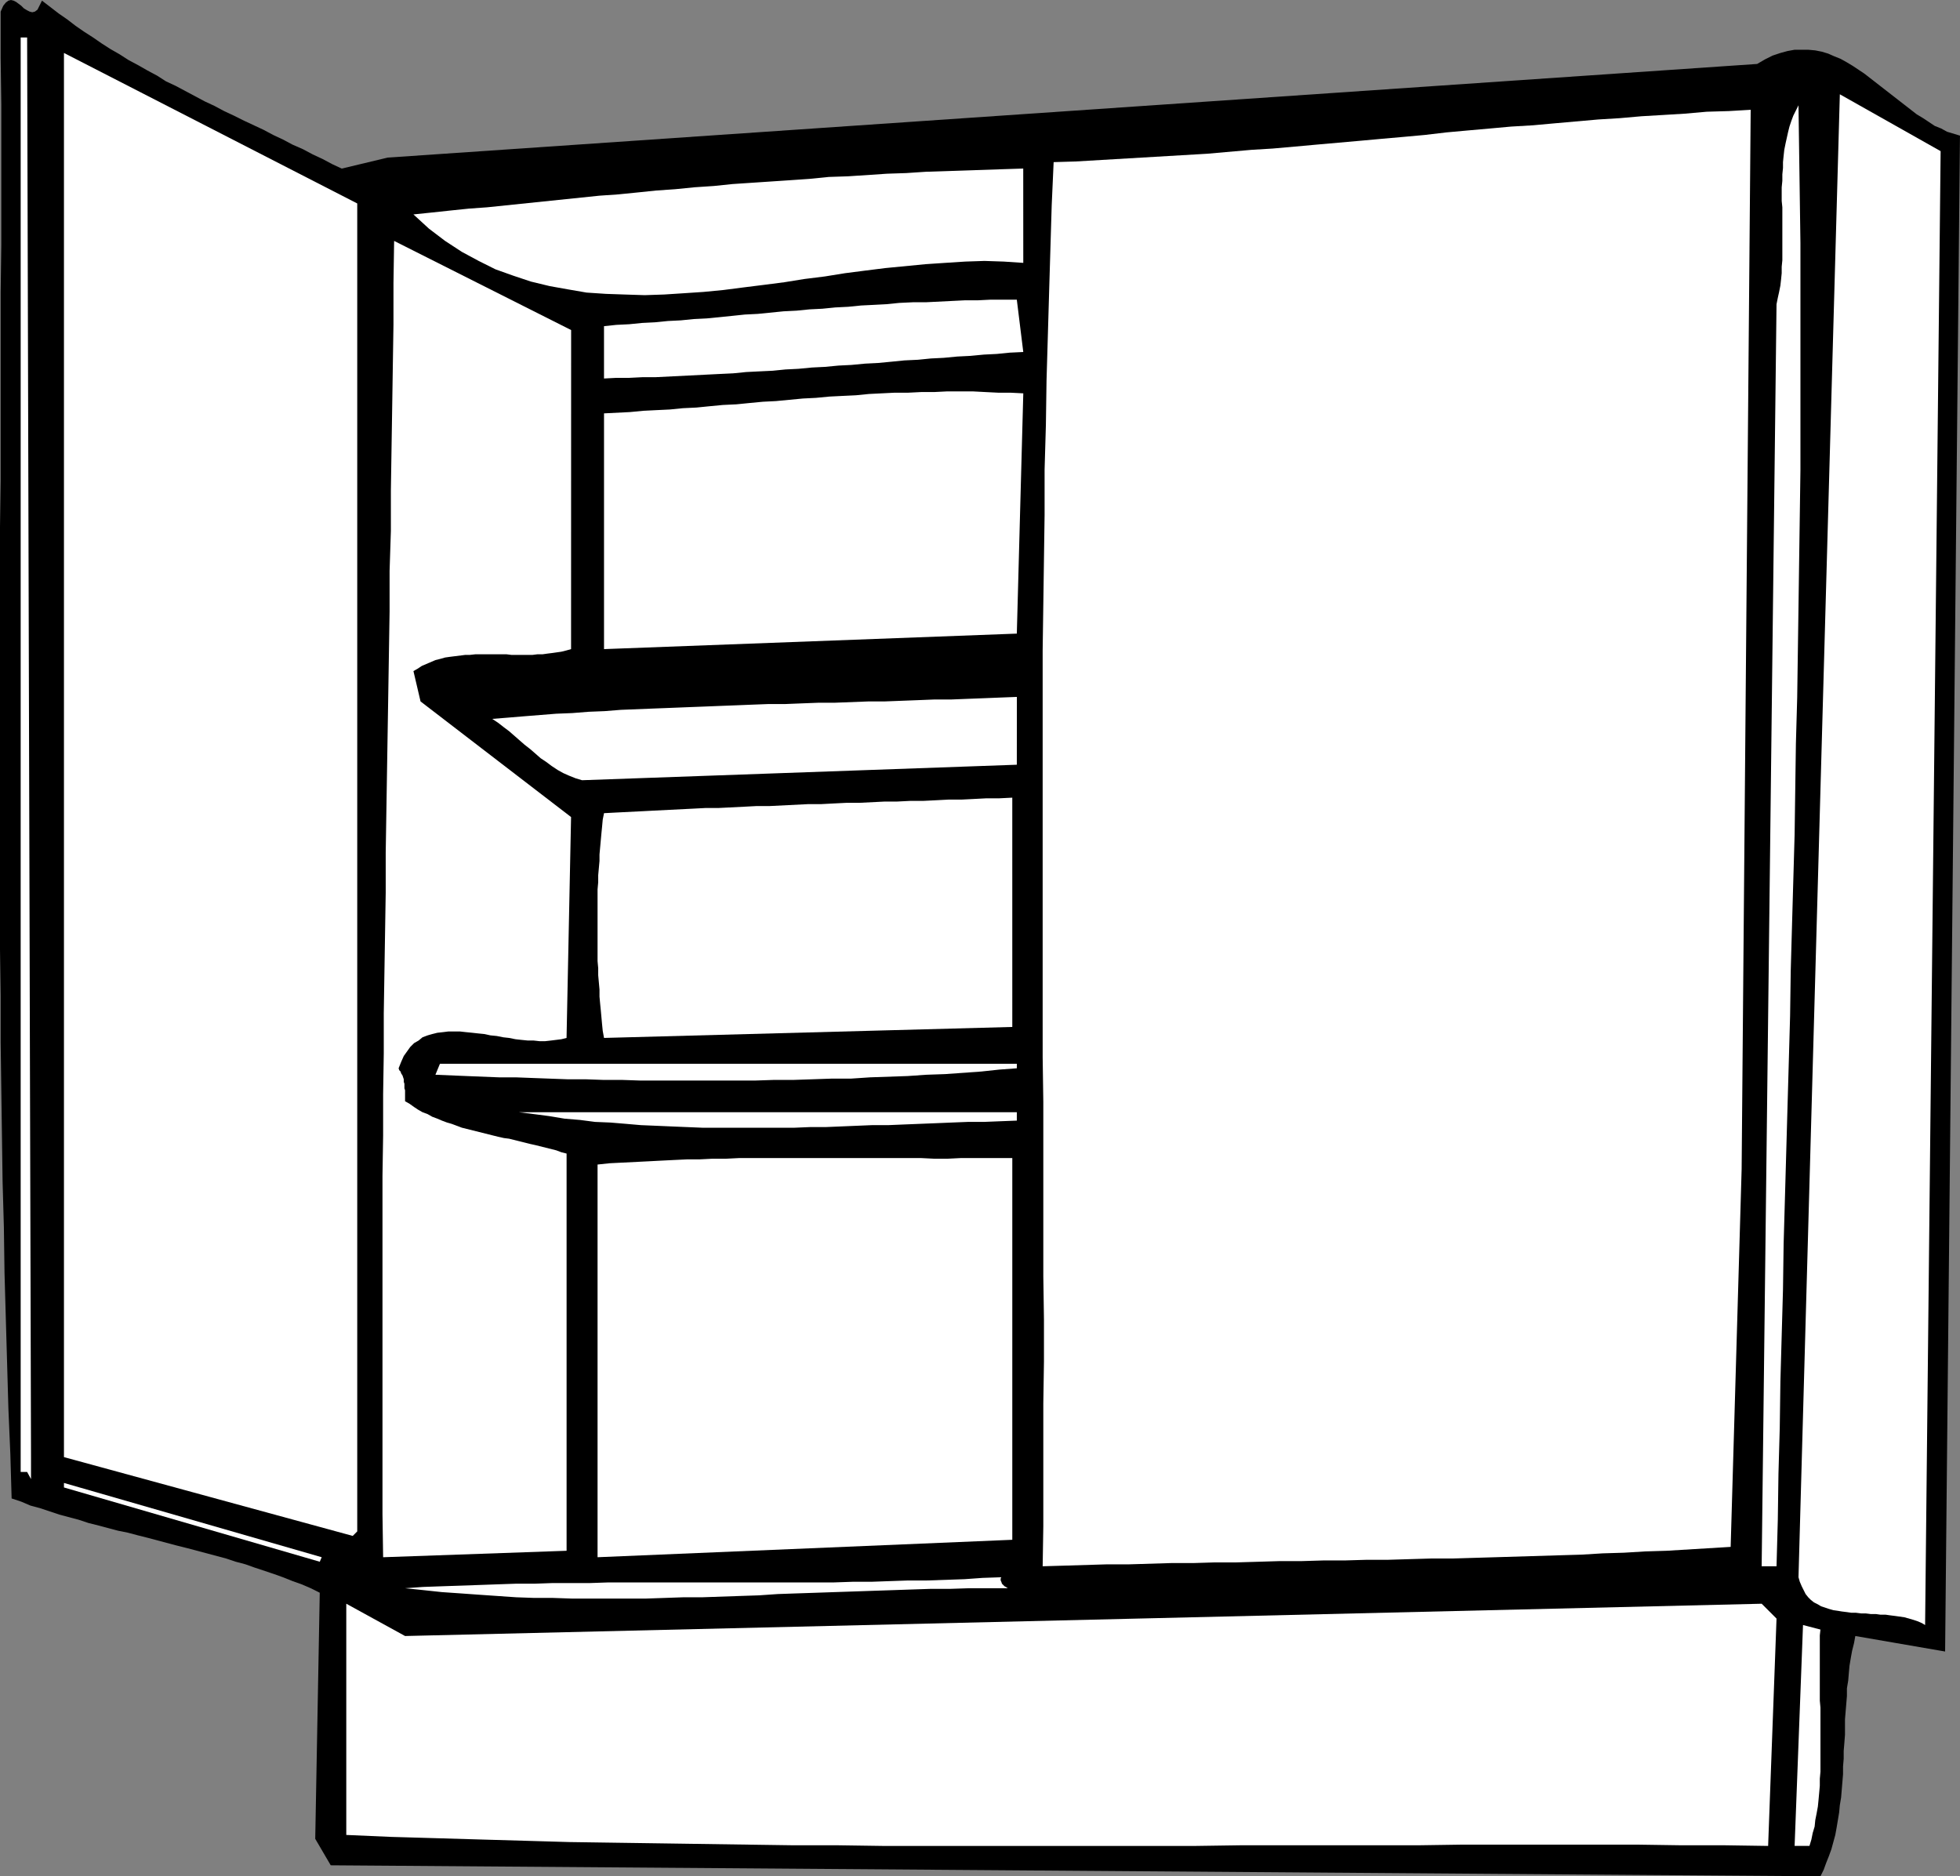 <?xml version="1.0" encoding="UTF-8" standalone="no"?>
<svg
   version="1.0"
   width="129.724mm"
   height="124.191mm"
   id="svg19"
   sodipodi:docname="Cabinet 01.wmf"
   xmlns:inkscape="http://www.inkscape.org/namespaces/inkscape"
   xmlns:sodipodi="http://sodipodi.sourceforge.net/DTD/sodipodi-0.dtd"
   xmlns="http://www.w3.org/2000/svg"
   xmlns:svg="http://www.w3.org/2000/svg">
  <rect width="100%" height="100%" fill="#808080" stroke="none"/>
  <sodipodi:namedview
     id="namedview19"
     pagecolor="#ffffff"
     bordercolor="#000000"
     borderopacity="0.25"
     inkscape:showpageshadow="2"
     inkscape:pageopacity="0.0"
     inkscape:pagecheckerboard="0"
     inkscape:deskcolor="#d1d1d1"
     inkscape:document-units="mm" />
  <defs
     id="defs1">
    <pattern
       id="WMFhbasepattern"
       patternUnits="userSpaceOnUse"
       width="6"
       height="6"
       x="0"
       y="0" />
  </defs>
  <path
     style="fill:#000000;fill-opacity:1;fill-rule:evenodd;stroke:none"
     d="m 10.504,0.162 2.101,1.616 2.101,1.616 2.101,1.454 2.101,1.616 2.101,1.454 2.262,1.454 2.101,1.454 2.262,1.454 2.262,1.293 2.262,1.454 2.424,1.293 2.262,1.293 2.424,1.293 2.262,1.454 2.424,1.131 2.424,1.293 2.424,1.293 2.424,1.293 2.424,1.131 2.424,1.293 2.424,1.131 2.586,1.293 2.424,1.131 2.424,1.131 2.424,1.293 2.424,1.131 2.424,1.293 2.586,1.131 2.424,1.293 2.424,1.131 2.424,1.293 2.424,1.131 11.474,-2.747 342.592,-23.429 1.939,-1.131 1.939,-0.969 1.939,-0.646 1.778,-0.485 1.778,-0.323 h 1.778 1.616 l 1.778,0.162 1.616,0.323 1.616,0.485 1.454,0.646 1.616,0.646 1.454,0.808 1.616,0.969 1.454,0.969 1.454,0.969 1.454,1.131 1.454,1.131 1.454,1.131 1.454,1.131 1.454,1.131 1.454,1.131 1.454,1.131 1.454,1.131 1.454,1.131 1.616,0.969 1.454,0.969 1.454,0.969 1.616,0.646 1.454,0.808 1.616,0.485 1.616,0.485 -3.717,379.223 -22.462,-3.878 -0.323,1.777 -0.485,1.939 -0.323,1.777 -0.323,1.939 -0.162,1.777 -0.162,1.939 -0.323,1.939 v 1.939 l -0.162,1.939 -0.162,1.939 -0.162,1.939 v 1.939 1.939 l -0.162,2.101 -0.162,1.939 v 1.939 l -0.162,1.939 v 1.939 l -0.162,1.939 -0.162,1.939 -0.162,1.939 -0.323,1.939 -0.162,1.777 -0.323,1.939 -0.323,1.939 -0.323,1.777 -0.485,1.777 -0.485,1.777 -0.646,1.777 -0.646,1.616 -0.646,1.777 -0.808,1.616 -372.649,-2.747 -3.878,-6.625 1.131,-61.561 -2.262,-1.131 -2.262,-0.969 -2.262,-0.808 -2.424,-0.969 -2.262,-0.808 -2.424,-0.808 -2.424,-0.808 -2.262,-0.808 -2.424,-0.646 -2.424,-0.808 -2.424,-0.646 -2.424,-0.646 -2.424,-0.646 -2.424,-0.646 -2.586,-0.646 -2.424,-0.646 -2.424,-0.646 -2.424,-0.646 -2.586,-0.646 -2.424,-0.646 -2.424,-0.485 -2.424,-0.646 -2.424,-0.646 -2.586,-0.646 -2.424,-0.808 -2.424,-0.646 -2.424,-0.646 -2.424,-0.808 -2.424,-0.808 L 7.595,376.637 5.333,375.668 2.909,374.86 2.586,363.711 2.101,352.401 1.778,341.09 1.454,329.78 1.131,318.469 0.97,306.997 0.646,295.525 0.485,283.892 0.323,272.42 0.162,260.786 V 249.153 L 0,237.519 V 225.886 214.252 202.457 190.662 179.028 167.233 155.438 143.643 131.847 L 0.162,120.052 V 108.419 96.623 84.828 73.033 L 0.323,61.238 V 49.604 37.809 26.176 L 0.162,14.542 V 2.908 L 0.808,1.454 1.454,0.646 2.101,0.162 2.747,0 3.394,0.162 4.04,0.485 4.686,0.969 5.333,1.454 5.979,2.101 6.787,2.585 7.434,2.908 8.08,3.07 8.726,2.908 9.373,2.424 9.858,1.454 Z"
     id="path1" />
  <path
     style="fill:#ffffff;fill-opacity:1;fill-rule:evenodd;stroke:none"
     d="M 7.757,370.013 6.787,368.235 H 5.171 V 9.372 H 6.787 L 7.757,364.519 Z"
     id="path2" />
  <path
     style="fill:#ffffff;fill-opacity:1;fill-rule:evenodd;stroke:none"
     d="M 89.365,383.101 88.234,384.232 15.998,364.519 V 13.249 l 73.366,37.648 z"
     id="path3" />
  <path
     style="fill:#ffffff;fill-opacity:1;fill-rule:evenodd;stroke:none"
     d="m 481.567,406.529 -0.808,-0.485 -1.131,-0.485 -0.97,-0.323 -1.131,-0.323 -1.131,-0.323 -1.131,-0.162 -1.131,-0.162 -1.293,-0.162 -1.131,-0.162 h -1.293 l -1.131,-0.162 h -1.293 l -1.293,-0.162 h -1.131 l -1.293,-0.162 h -1.131 l -1.131,-0.162 -1.293,-0.162 -0.97,-0.162 -1.131,-0.162 -1.131,-0.323 -0.97,-0.323 -0.97,-0.323 -0.808,-0.485 -0.97,-0.485 -0.808,-0.646 -0.646,-0.646 -0.646,-0.808 -0.485,-0.969 -0.485,-0.969 -0.485,-1.131 -0.323,-1.131 10.342,-370.982 25.21,14.219 z"
     id="path4" />
  <path
     style="fill:#ffffff;fill-opacity:1;fill-rule:evenodd;stroke:none"
     d="m 444.399,391.826 h -3.717 l 3.717,-315.723 0.323,-1.616 0.323,-1.454 0.323,-1.616 0.162,-1.454 0.162,-1.616 v -1.616 l 0.162,-1.616 v -1.616 -1.616 -1.777 -1.616 -1.616 -1.777 -1.616 -1.616 l -0.162,-1.616 v -1.777 -1.616 l 0.162,-1.616 v -1.616 l 0.162,-1.616 v -1.454 l 0.162,-1.616 0.162,-1.454 0.323,-1.616 0.323,-1.454 0.323,-1.454 0.323,-1.293 0.485,-1.454 0.485,-1.293 0.646,-1.293 0.646,-1.293 0.162,11.472 0.162,11.472 0.162,11.472 v 11.31 11.472 11.472 11.31 11.31 l -0.162,11.472 -0.162,11.31 -0.162,11.472 -0.162,11.31 -0.162,11.31 -0.323,11.472 -0.162,11.31 -0.162,11.472 -0.323,11.31 -0.323,11.31 -0.323,11.472 -0.162,11.31 -0.323,11.472 -0.323,11.31 -0.323,11.472 -0.323,11.472 -0.323,11.31 -0.162,11.472 -0.323,11.472 -0.323,11.472 -0.162,11.634 -0.323,11.472 -0.162,11.472 z"
     id="path5" />
  <path
     style="fill:#ffffff;fill-opacity:1;fill-rule:evenodd;stroke:none"
     d="m 435.673,292.455 -2.747,94.523 -5.333,0.323 -5.333,0.323 -5.333,0.323 -5.333,0.162 -5.333,0.323 -5.333,0.162 -5.333,0.323 -5.494,0.162 -5.333,0.162 -5.333,0.162 -5.333,0.162 -5.494,0.162 -5.333,0.162 h -5.333 l -5.494,0.162 -5.333,0.162 h -5.333 l -5.494,0.162 h -5.333 l -5.333,0.162 h -5.494 l -5.333,0.162 -5.494,0.162 h -5.333 l -5.333,0.162 h -5.494 l -5.333,0.162 -5.333,0.162 h -5.494 l -5.333,0.162 -5.333,0.162 -5.494,0.162 0.162,-10.018 v -10.018 -10.341 -10.341 l 0.162,-10.503 v -10.503 l -0.162,-10.826 v -10.826 -10.826 -10.987 -10.987 l -0.162,-11.149 V 253.192 242.043 230.733 219.422 208.112 196.802 185.491 174.019 162.709 l 0.162,-11.31 0.162,-11.31 0.162,-11.31 v -11.31 l 0.323,-11.149 0.162,-11.149 0.323,-10.987 0.323,-11.149 0.323,-10.826 0.323,-10.826 0.485,-10.826 5.494,-0.162 5.494,-0.323 5.494,-0.323 5.494,-0.323 5.494,-0.323 5.494,-0.323 5.494,-0.323 5.494,-0.485 5.494,-0.485 5.333,-0.323 5.494,-0.485 5.333,-0.485 5.494,-0.485 5.494,-0.485 5.333,-0.485 5.494,-0.485 5.333,-0.485 5.494,-0.646 5.333,-0.485 5.494,-0.485 5.333,-0.485 5.494,-0.323 5.333,-0.485 5.494,-0.485 5.494,-0.485 5.333,-0.323 5.494,-0.485 5.494,-0.323 5.333,-0.323 5.494,-0.485 5.494,-0.162 5.494,-0.323 z"
     id="path6" />
  <path
     style="fill:#ffffff;fill-opacity:1;fill-rule:evenodd;stroke:none"
     d="m 255.974,65.762 -4.848,-0.323 -4.848,-0.162 -4.848,0.162 -5.01,0.323 -4.848,0.323 -5.01,0.485 -5.01,0.485 -5.171,0.646 -5.01,0.646 -5.01,0.808 -5.171,0.646 -5.01,0.808 -5.01,0.646 -5.171,0.646 -5.01,0.646 -5.01,0.485 -4.848,0.323 -5.01,0.323 -4.848,0.162 -5.01,-0.162 -4.686,-0.162 -4.848,-0.323 -4.686,-0.808 -4.525,-0.808 -4.686,-1.131 -4.363,-1.454 -4.525,-1.616 -4.202,-2.101 -4.202,-2.262 -4.202,-2.747 -4.04,-3.07 -3.878,-3.555 4.686,-0.485 4.525,-0.485 4.686,-0.485 4.525,-0.323 4.686,-0.485 4.686,-0.485 4.686,-0.485 4.686,-0.485 4.686,-0.485 4.686,-0.485 4.686,-0.323 4.848,-0.485 4.686,-0.485 4.686,-0.323 4.848,-0.485 4.848,-0.323 4.686,-0.485 4.848,-0.323 4.848,-0.323 4.848,-0.323 4.686,-0.323 4.848,-0.485 4.848,-0.162 4.848,-0.323 4.848,-0.323 4.848,-0.162 4.848,-0.323 4.848,-0.162 4.848,-0.162 4.848,-0.162 4.848,-0.162 5.01,-0.162 z"
     id="path7" />
  <path
     style="fill:#ffffff;fill-opacity:1;fill-rule:evenodd;stroke:none"
     d="m 142.854,162.386 -1.131,0.323 -1.293,0.323 -1.131,0.162 -1.131,0.162 -1.293,0.162 -1.131,0.162 h -1.293 l -1.293,0.162 h -1.293 -1.293 -1.293 -1.293 l -1.293,-0.162 h -1.293 -1.293 -1.293 -1.293 -1.293 -1.293 l -1.454,0.162 h -1.131 l -1.293,0.162 -1.293,0.162 -1.293,0.162 -1.131,0.162 -1.131,0.323 -1.293,0.323 -1.131,0.485 -1.131,0.485 -1.131,0.485 -0.97,0.646 -1.131,0.646 1.778,7.594 37.653,28.922 -1.131,55.26 -1.293,0.323 -1.293,0.162 -1.293,0.162 -1.454,0.162 h -1.454 l -1.454,-0.162 h -1.454 l -1.616,-0.162 -1.454,-0.162 -1.616,-0.323 -1.454,-0.162 -1.616,-0.323 -1.616,-0.162 -1.454,-0.323 -1.616,-0.162 -1.454,-0.162 -1.616,-0.162 -1.454,-0.162 h -1.454 -1.454 l -1.293,0.162 -1.454,0.162 -1.293,0.323 -1.131,0.323 -1.293,0.485 -0.97,0.808 -1.131,0.646 -0.97,0.969 -0.808,1.131 -0.808,1.131 -0.646,1.454 -0.646,1.616 0.162,0.485 0.323,0.323 0.162,0.485 0.323,0.485 0.162,0.485 0.162,0.485 v 0.646 l 0.162,0.485 v 0.485 0.646 l 0.162,0.485 v 0.485 0.646 0.485 0.485 0.646 l 1.131,0.646 1.131,0.808 0.97,0.646 1.131,0.646 1.293,0.485 1.131,0.646 1.293,0.485 1.131,0.485 1.293,0.485 1.131,0.323 1.293,0.485 1.293,0.485 1.293,0.323 1.293,0.323 1.293,0.323 1.293,0.323 1.293,0.323 1.293,0.323 1.293,0.323 1.454,0.323 1.293,0.162 1.293,0.323 1.293,0.323 1.293,0.323 1.293,0.323 1.454,0.323 1.293,0.323 1.293,0.323 1.293,0.323 1.293,0.323 1.293,0.485 1.293,0.323 v 99.37 l -45.894,1.616 -0.162,-10.826 v -10.987 -10.664 -10.664 -10.664 -10.503 -10.341 -10.341 -10.341 l 0.162,-10.179 v -10.341 l 0.162,-10.179 v -10.018 l 0.162,-10.179 0.162,-10.018 0.162,-10.018 v -10.018 l 0.162,-10.018 0.162,-10.018 0.162,-10.018 0.162,-10.018 0.162,-10.179 0.162,-10.018 v -10.179 l 0.323,-10.018 v -10.179 l 0.162,-10.341 0.162,-10.179 0.162,-10.503 0.162,-10.341 V 70.771 l 0.162,-10.503 44.278,22.298 z"
     id="path8" />
  <path
     style="fill:#ffffff;fill-opacity:1;fill-rule:evenodd;stroke:none"
     d="m 255.974,88.06 -3.394,0.162 -3.232,0.323 -3.232,0.162 -3.394,0.323 -3.232,0.162 -3.394,0.323 -3.232,0.162 -3.232,0.323 -3.394,0.162 -3.232,0.323 -3.394,0.323 -3.232,0.162 -3.394,0.323 -3.232,0.162 -3.394,0.323 -3.232,0.162 -3.394,0.323 -3.232,0.162 -3.232,0.323 -3.394,0.162 -3.232,0.162 -3.232,0.323 -3.394,0.162 -3.232,0.162 -3.232,0.162 -3.232,0.162 -3.232,0.162 -3.232,0.162 h -3.232 l -3.232,0.162 h -3.232 l -3.07,0.162 V 81.597 l 3.07,-0.323 3.232,-0.162 3.232,-0.323 3.232,-0.162 3.232,-0.323 3.232,-0.162 3.232,-0.323 3.232,-0.162 3.232,-0.323 3.232,-0.323 3.07,-0.323 3.232,-0.162 3.232,-0.323 3.232,-0.323 3.232,-0.162 3.232,-0.323 3.232,-0.162 3.232,-0.323 3.232,-0.162 3.232,-0.323 3.232,-0.162 3.07,-0.162 3.232,-0.323 3.394,-0.162 h 3.232 l 3.232,-0.162 3.232,-0.162 3.232,-0.162 h 3.232 l 3.232,-0.162 h 3.232 3.394 z"
     id="path9" />
  <path
     style="fill:#ffffff;fill-opacity:1;fill-rule:evenodd;stroke:none"
     d="m 254.358,158.508 -103.262,3.878 v -58.976 l 3.232,-0.162 3.232,-0.162 3.394,-0.323 3.232,-0.162 3.394,-0.162 3.232,-0.323 3.394,-0.162 3.232,-0.323 3.394,-0.323 3.394,-0.162 3.232,-0.323 3.394,-0.323 3.232,-0.162 3.394,-0.323 3.394,-0.323 3.232,-0.162 3.394,-0.323 3.232,-0.162 3.394,-0.162 3.232,-0.323 3.232,-0.162 3.232,-0.162 h 3.394 l 3.232,-0.162 h 3.232 l 3.232,-0.162 h 3.232 3.232 l 3.07,0.162 3.232,0.162 h 3.07 l 3.232,0.162 z"
     id="path10" />
  <path
     style="fill:#ffffff;fill-opacity:1;fill-rule:evenodd;stroke:none"
     d="m 254.358,191.308 -108.757,3.878 -1.616,-0.485 -1.616,-0.646 -1.454,-0.646 -1.454,-0.808 -1.454,-0.969 -1.293,-0.969 -1.454,-0.969 -1.293,-1.131 -1.293,-1.131 -1.454,-1.131 -1.293,-1.131 -1.293,-1.131 -1.293,-1.131 -1.293,-0.969 -1.454,-1.131 -1.454,-0.969 4.04,-0.323 3.878,-0.323 4.04,-0.323 4.04,-0.323 4.04,-0.162 4.04,-0.323 4.04,-0.162 4.04,-0.323 4.04,-0.162 4.04,-0.162 4.202,-0.162 4.04,-0.162 4.202,-0.162 4.04,-0.162 4.202,-0.162 4.04,-0.162 4.202,-0.162 h 4.202 l 4.04,-0.162 4.202,-0.162 h 4.04 l 4.202,-0.162 4.202,-0.162 h 4.04 l 4.202,-0.162 4.202,-0.162 4.04,-0.162 h 4.202 l 4.04,-0.162 4.202,-0.162 4.04,-0.162 4.202,-0.162 z"
     id="path11" />
  <path
     style="fill:#ffffff;fill-opacity:1;fill-rule:evenodd;stroke:none"
     d="m 253.227,256.908 -102.131,2.747 -0.323,-1.777 -0.162,-1.616 -0.162,-1.777 -0.162,-1.777 -0.162,-1.616 -0.162,-1.777 v -1.777 l -0.162,-1.777 -0.162,-1.777 v -1.777 l -0.162,-1.777 v -1.777 -1.777 -1.777 -1.777 -1.777 -1.777 -1.777 -1.939 -1.777 -1.777 l 0.162,-1.777 v -1.777 l 0.162,-1.777 0.162,-1.777 v -1.616 l 0.162,-1.777 0.162,-1.777 0.162,-1.777 0.162,-1.616 0.162,-1.777 0.323,-1.616 3.07,-0.162 3.232,-0.162 3.232,-0.162 3.07,-0.162 3.232,-0.162 3.232,-0.162 3.232,-0.162 3.07,-0.162 h 3.232 l 3.232,-0.162 3.232,-0.162 3.07,-0.162 h 3.232 l 3.232,-0.162 3.232,-0.162 3.232,-0.162 h 3.232 l 3.07,-0.162 3.232,-0.162 h 3.232 l 3.232,-0.162 3.232,-0.162 h 3.07 l 3.232,-0.162 h 3.232 l 3.232,-0.162 3.07,-0.162 h 3.232 l 3.232,-0.162 3.07,-0.162 h 3.232 l 3.232,-0.162 z"
     id="path12" />
  <path
     style="fill:#ffffff;fill-opacity:1;fill-rule:evenodd;stroke:none"
     d="m 254.358,267.249 -4.363,0.323 -4.525,0.485 -4.525,0.323 -4.525,0.323 -4.686,0.162 -4.686,0.323 -4.686,0.162 -4.686,0.162 -4.848,0.323 h -4.848 l -4.686,0.162 -4.848,0.162 h -4.848 l -4.848,0.162 h -4.686 -4.848 -4.848 -4.686 -4.686 -4.686 l -4.686,-0.162 h -4.686 l -4.525,-0.162 h -4.525 l -4.363,-0.162 -4.363,-0.162 -4.202,-0.162 h -4.202 l -4.04,-0.162 -4.04,-0.162 -3.878,-0.162 -3.878,-0.162 1.131,-2.747 h 144.309 z"
     id="path13" />
  <path
     style="fill:#ffffff;fill-opacity:1;fill-rule:evenodd;stroke:none"
     d="m 254.358,278.237 v 2.101 l -4.202,0.162 -4.04,0.162 h -4.04 l -4.04,0.162 -3.878,0.162 -4.04,0.162 -4.04,0.162 -3.878,0.162 h -4.04 l -3.878,0.162 -3.878,0.162 -3.878,0.162 h -3.878 l -3.878,0.162 h -3.878 -3.878 -3.878 -3.878 -3.717 -3.878 l -3.878,-0.162 -3.878,-0.162 -3.717,-0.162 -3.878,-0.162 -3.717,-0.323 -3.878,-0.323 -3.878,-0.162 -3.717,-0.485 -3.878,-0.323 -3.878,-0.646 -3.717,-0.485 -3.878,-0.485 h 3.878 3.878 4.04 3.878 4.04 3.878 4.04 3.878 4.04 4.04 4.04 3.878 4.04 4.04 3.878 4.04 3.878 4.04 3.878 4.04 3.878 3.878 3.878 3.878 3.717 3.878 3.717 3.717 3.717 3.717 3.555 z"
     id="path14" />
  <path
     style="fill:#ffffff;fill-opacity:1;fill-rule:evenodd;stroke:none"
     d="m 253.227,385.201 -103.747,4.363 v -98.239 l 3.07,-0.323 3.232,-0.162 3.232,-0.162 3.232,-0.162 3.07,-0.162 3.232,-0.162 3.394,-0.162 h 3.07 l 3.232,-0.162 h 3.394 l 3.232,-0.162 h 3.232 3.232 3.232 3.232 3.394 3.232 3.232 3.232 3.232 3.394 3.232 3.232 3.232 3.232 l 3.232,0.162 h 3.394 l 3.232,-0.162 h 3.232 3.232 3.232 3.232 z"
     id="path15" />
  <path
     style="fill:#ffffff;fill-opacity:1;fill-rule:evenodd;stroke:none"
     d="m 15.998,372.113 v -1.131 l 64.478,18.581 -0.485,1.131 z"
     id="path16" />
  <path
     style="fill:#ffffff;fill-opacity:1;fill-rule:evenodd;stroke:none"
     d="m 250.48,394.573 -0.162,0.323 v 0.485 l 0.162,0.323 0.162,0.485 0.323,0.323 0.323,0.323 0.323,0.162 0.485,0.323 h -4.848 -4.848 l -4.848,0.162 h -4.848 l -4.848,0.162 -4.686,0.162 -4.848,0.162 -4.686,0.162 -4.848,0.162 -4.686,0.162 -4.848,0.162 -4.686,0.162 -4.686,0.323 -4.848,0.162 -4.686,0.162 -4.686,0.162 h -4.686 l -4.686,0.162 -4.686,0.162 h -4.686 -4.686 -4.525 -4.686 l -4.686,-0.162 h -4.686 l -4.525,-0.162 -4.686,-0.323 -4.686,-0.323 -4.525,-0.323 -4.686,-0.323 -4.525,-0.485 -4.686,-0.485 4.525,-0.323 4.525,-0.162 4.686,-0.162 4.686,-0.162 4.525,-0.162 4.686,-0.162 h 4.686 l 4.525,-0.162 h 4.686 4.686 l 4.686,-0.162 h 4.686 4.686 4.686 4.686 4.686 4.686 4.686 4.686 4.686 4.848 4.686 4.686 l 4.686,-0.162 h 4.686 l 4.525,-0.162 4.686,-0.162 h 4.686 l 4.686,-0.162 4.686,-0.162 4.525,-0.323 z"
     id="path17" />
  <path
     style="fill:#ffffff;fill-opacity:1;fill-rule:evenodd;stroke:none"
     d="m 440.683,401.197 3.717,3.716 -2.101,56.875 -10.827,-0.162 h -10.827 l -10.989,-0.162 h -10.827 -10.989 -10.989 -11.15 l -10.989,0.162 h -10.989 -11.15 -11.15 -11.15 l -11.15,0.162 H 287.971 276.82 265.67 254.52 243.208 232.057 220.745 l -11.15,-0.162 h -11.15 l -11.312,-0.162 -11.15,-0.162 -11.15,-0.162 -11.312,-0.162 -11.15,-0.162 -11.15,-0.323 -11.312,-0.323 -10.989,-0.323 -11.15,-0.323 -11.15,-0.485 v -57.845 l 14.706,8.079 z"
     id="path18" />
  <path
     style="fill:#ffffff;fill-opacity:1;fill-rule:evenodd;stroke:none"
     d="m 455.388,407.66 -0.162,1.454 v 1.454 1.616 1.616 1.454 1.616 1.777 1.616 1.616 1.777 1.777 l 0.162,1.777 v 1.777 1.777 1.777 1.777 1.777 1.777 1.777 1.777 1.777 l -0.162,1.777 v 1.777 l -0.162,1.777 -0.162,1.777 -0.162,1.616 -0.323,1.777 -0.323,1.616 -0.162,1.616 -0.485,1.616 -0.323,1.616 -0.485,1.616 h -3.717 l 2.101,-55.26 z"
     id="path19" />
</svg>
